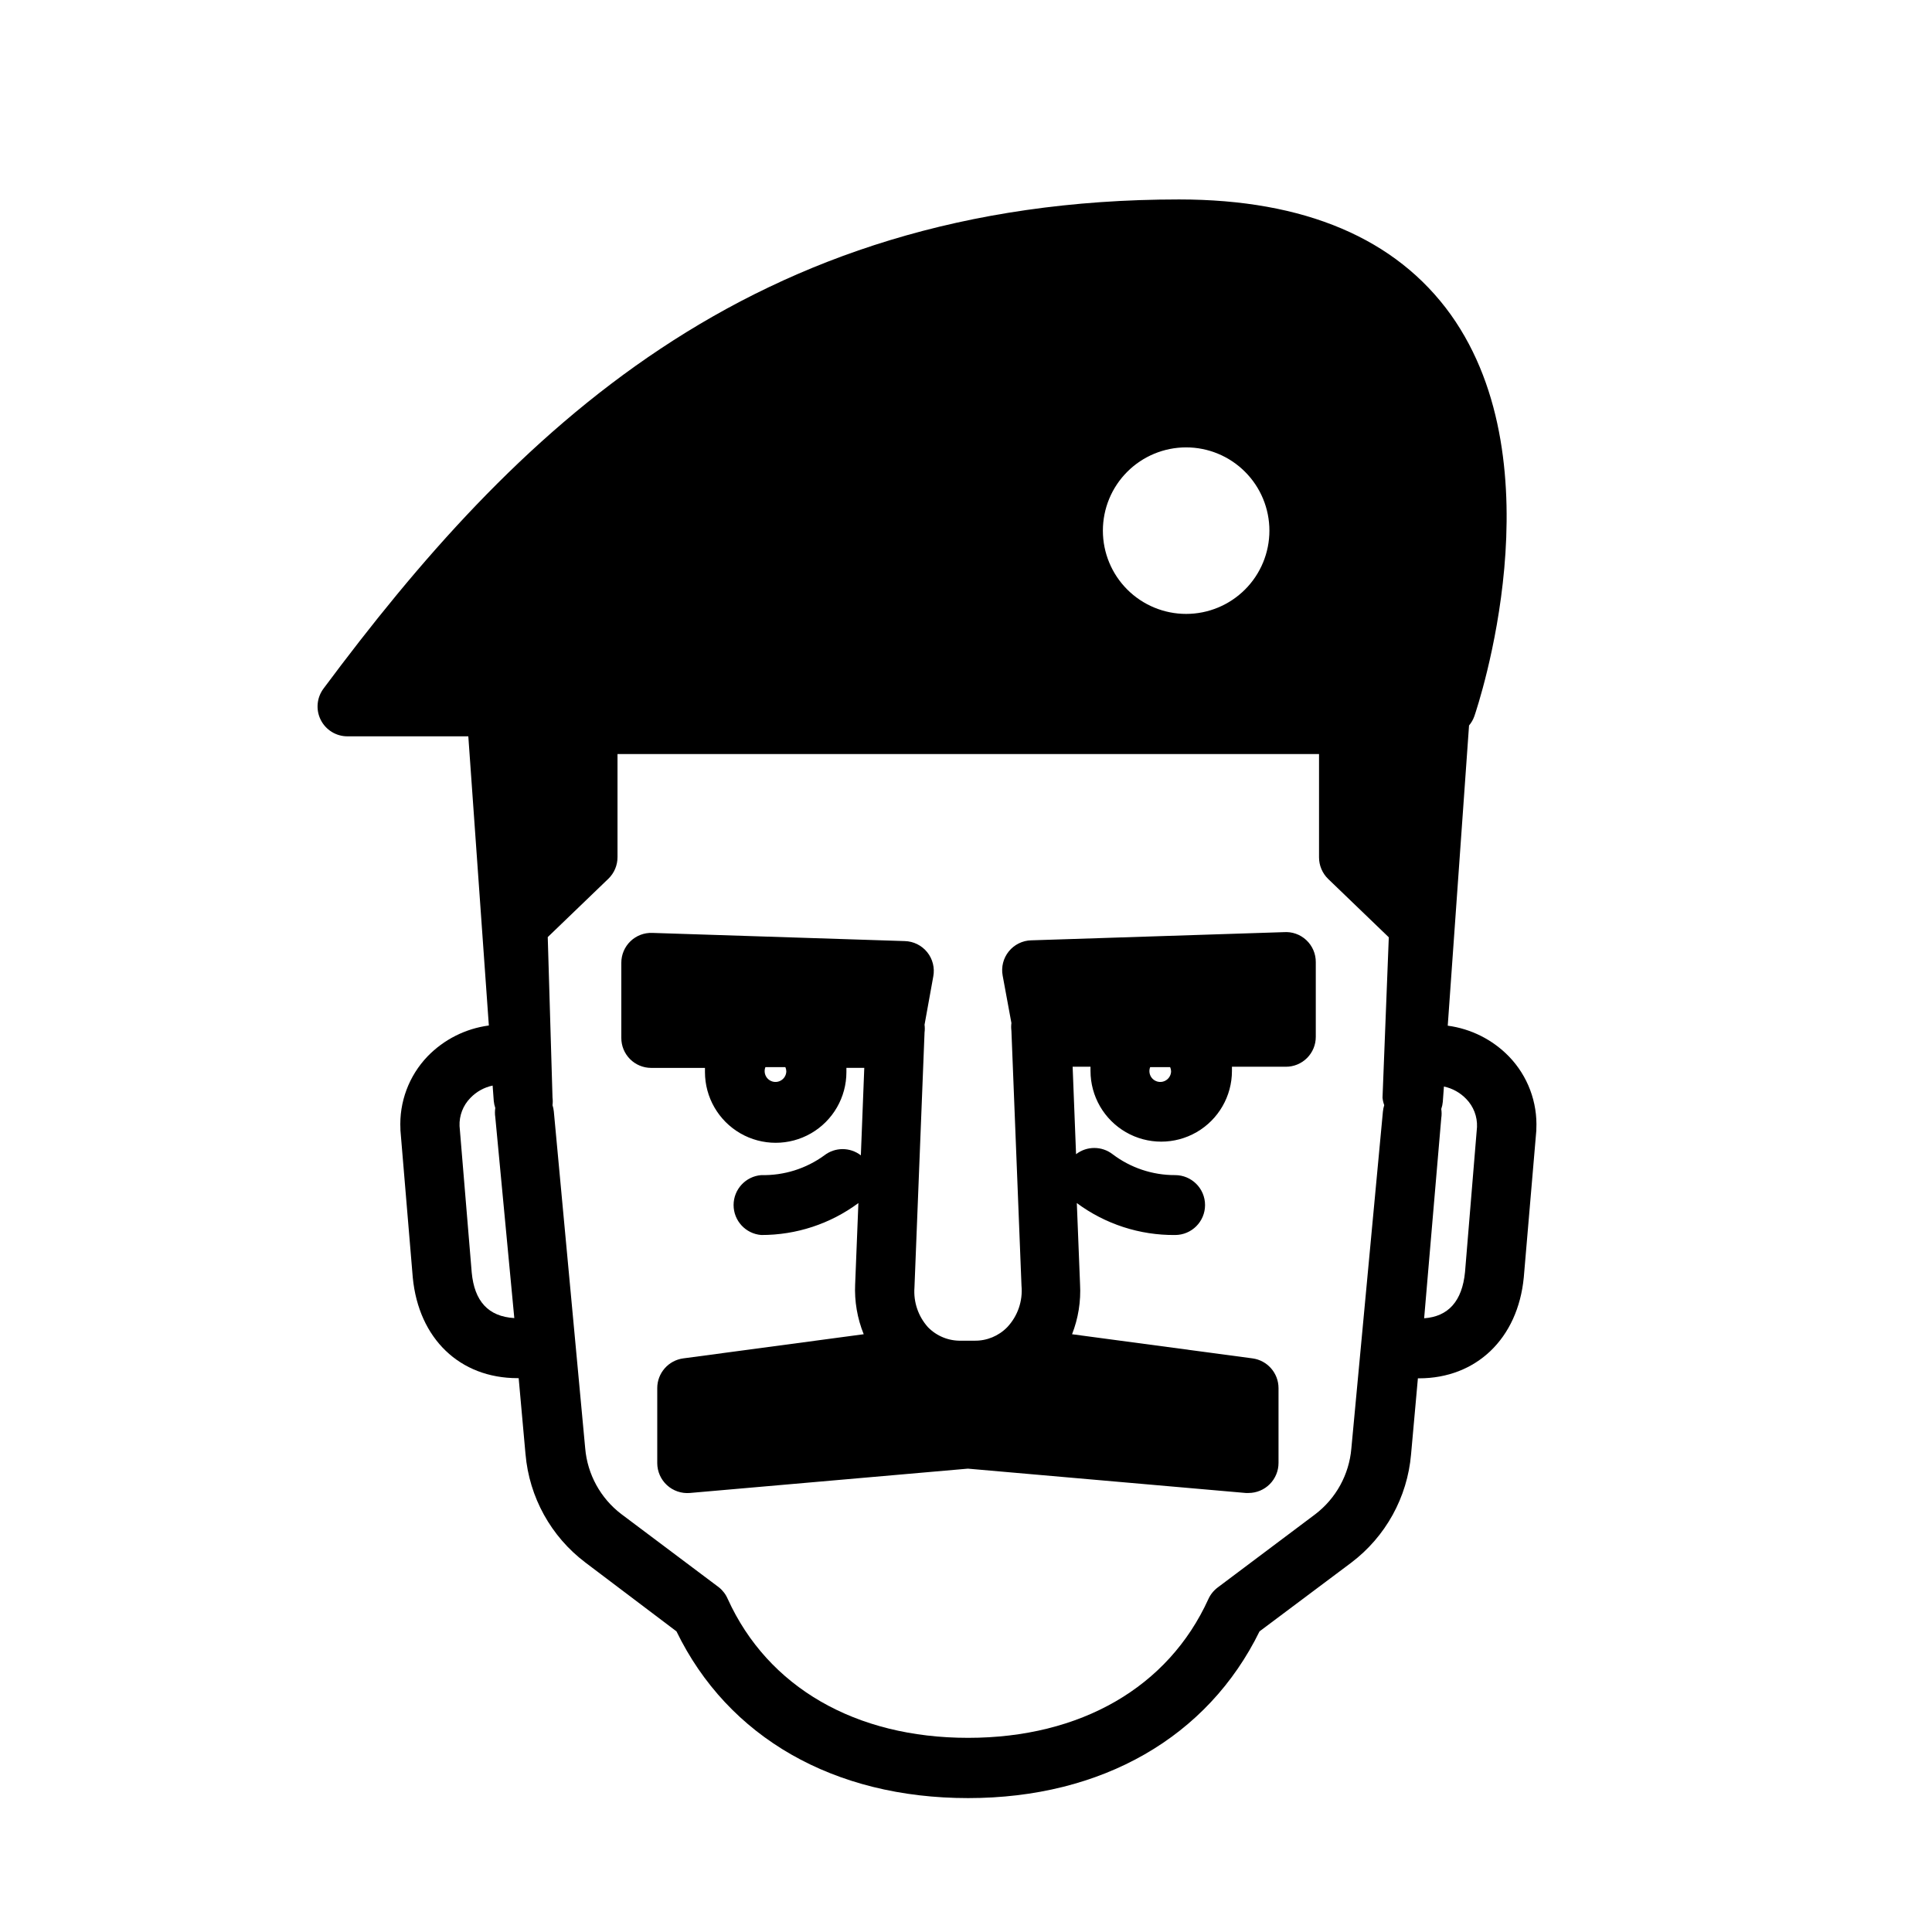 <?xml version="1.0" encoding="UTF-8"?>
<!-- Uploaded to: SVG Repo, www.svgrepo.com, Generator: SVG Repo Mixer Tools -->
<svg fill="#000000" width="800px" height="800px" version="1.1" viewBox="144 144 512 512" xmlns="http://www.w3.org/2000/svg">
 <g>
  <path d="m484.18 391.03-66.906 2.168v-0.004c-2.312 0.066-4.484 1.141-5.938 2.941-1.457 1.805-2.047 4.156-1.617 6.43l2.316 12.547c-0.09 0.684-0.09 1.379 0 2.066l2.672 67.562v-0.004c0.375 4.035-1 8.035-3.781 10.984-2.273 2.332-5.406 3.629-8.664 3.578h-3.527c-3.309 0.09-6.508-1.207-8.816-3.578-2.582-2.871-3.875-6.68-3.578-10.531l2.672-67.562v0.004c0.09-0.688 0.09-1.383 0-2.066l2.316-12.797c0.43-2.277-0.16-4.625-1.613-6.43-1.457-1.805-3.629-2.879-5.941-2.941l-66.906-2.168c-2.152-0.082-4.242 0.715-5.789 2.207-1.551 1.496-2.426 3.555-2.426 5.703v19.902c-0.012 2.106 0.816 4.133 2.301 5.625 1.484 1.496 3.504 2.336 5.609 2.336h14.258v1.109-0.004c0 6.699 3.574 12.883 9.371 16.234 5.801 3.348 12.945 3.348 18.742 0 5.801-3.352 9.371-9.535 9.371-16.234v-1.109h4.734l-0.906 23.176v0.004c-2.848-2.203-6.824-2.203-9.672 0-4.848 3.535-10.727 5.375-16.727 5.238-4.137 0.328-7.328 3.785-7.328 7.934 0 4.152 3.191 7.606 7.328 7.938 9.27 0.023 18.301-2.945 25.746-8.465l-0.855 21.461h-0.004c-0.211 4.547 0.562 9.082 2.269 13.301l-47.812 6.398c-3.941 0.527-6.887 3.883-6.902 7.859v19.902c0.008 2.219 0.941 4.336 2.578 5.84 1.633 1.5 3.824 2.25 6.039 2.07l73.707-6.449 73.656 6.449h0.707-0.004c2.113 0 4.137-0.84 5.629-2.332 1.492-1.492 2.332-3.519 2.332-5.629v-19.852c-0.016-3.977-2.961-7.332-6.902-7.859l-47.812-6.398c1.652-4.215 2.371-8.73 2.117-13.25l-0.855-21.512c7.527 5.582 16.676 8.555 26.047 8.465 4.383 0 7.934-3.555 7.934-7.938 0-4.383-3.551-7.934-7.934-7.934-5.984 0.02-11.809-1.93-16.574-5.543-2.852-2.199-6.824-2.199-9.676 0l-0.906-23.176h4.734v1.109c0 6.695 3.574 12.883 9.371 16.23 5.801 3.348 12.945 3.348 18.742 0 5.801-3.348 9.371-9.535 9.371-16.23v-1.109h14.258c2.117 0.016 4.148-0.82 5.644-2.316 1.496-1.496 2.332-3.527 2.316-5.644v-19.746c0.02-2.219-0.891-4.34-2.508-5.852-1.617-1.516-3.797-2.281-6.008-2.109zm-131.8 36.879c-0.016 0.852-0.406 1.652-1.07 2.184-0.664 0.535-1.527 0.746-2.363 0.578-0.832-0.168-1.551-0.695-1.957-1.441-0.406-0.75-0.461-1.637-0.148-2.43h5.289c0.156 0.348 0.242 0.727 0.25 1.109zm101.97 0c-0.016 0.852-0.406 1.652-1.07 2.184-0.664 0.535-1.531 0.746-2.363 0.578-0.836-0.168-1.555-0.695-1.961-1.441-0.406-0.75-0.461-1.637-0.148-2.43h5.293c0.156 0.348 0.242 0.727 0.25 1.109z"/>
  <path d="m543.89 423.98c-4.336-4.465-10.051-7.34-16.223-8.164l5.644-79.551h-0.004c0.617-0.73 1.094-1.566 1.414-2.469 0.906-2.672 22.32-66.352-6.246-106.41-14.461-20.152-38.691-30.531-71.996-30.531-114.27 0-176.59 62.27-226.71 129.58v0.004c-1.824 2.402-2.125 5.629-0.777 8.324s4.109 4.391 7.125 4.371h31.992l5.441 76.629v0.004c-6.172 0.82-11.887 3.695-16.223 8.16-4.961 5.164-7.57 12.145-7.207 19.297v0.301l3.273 39.047c1.562 16.172 12.445 26.652 27.762 26.652h0.301l1.812 20.152 0.004-0.004c0.977 11.391 6.746 21.832 15.871 28.719l24.133 18.238c13.652 28.113 41.715 44.184 77.285 44.184 35.566 0 63.527-16.223 77.23-44.184l24.285-18.188c9.125-6.891 14.891-17.328 15.871-28.719l1.812-20.152h0.301c15.113 0 26.199-10.48 27.762-26.754l3.324-38.941v-0.301c0.352-7.16-2.273-14.145-7.254-19.297zm-274.88 57.23-3.223-38.793c-0.113-2.773 0.926-5.473 2.871-7.453 1.594-1.66 3.644-2.801 5.894-3.277l0.301 4.082c0.059 0.637 0.195 1.262 0.402 1.863-0.125 0.801-0.125 1.617 0 2.418l5.039 53.254c-6.902-0.402-10.578-4.484-11.285-12.094zm189.33-218.65c5.852 0 11.465 2.324 15.602 6.465 4.141 4.137 6.465 9.75 6.465 15.602 0 5.856-2.324 11.465-6.465 15.605-4.137 4.137-9.75 6.461-15.602 6.461-5.852 0-11.465-2.324-15.605-6.461-4.137-4.141-6.461-9.75-6.461-15.605 0-5.852 2.324-11.465 6.461-15.602 4.141-4.141 9.754-6.465 15.605-6.465zm52.496 174.32c-0.18 0.555-0.297 1.129-0.352 1.711l-8.363 89.277c-0.586 6.898-4.066 13.23-9.574 17.43l-25.844 19.398c-1.066 0.801-1.918 1.855-2.469 3.07-10.629 23.375-33.855 36.777-63.68 36.777-29.824 0-53.051-13.402-63.68-36.777h-0.004c-0.516-1.223-1.328-2.297-2.367-3.121l-25.844-19.398h-0.004c-5.508-4.199-8.984-10.531-9.57-17.43l-8.312-89.227c-0.055-0.582-0.172-1.156-0.352-1.711 0.086-0.672 0.086-1.348 0-2.016l-1.262-42.523 16.07-15.469v0.004c1.555-1.508 2.426-3.582 2.418-5.746v-27.305h185.91v27.355c-0.008 2.164 0.867 4.238 2.418 5.746l16.07 15.469-1.664 42.523 0.004-0.004c0.066 0.672 0.219 1.332 0.453 1.965zm21.41 44.234c-0.754 7.707-4.434 11.789-10.832 12.242l4.535-53.051c0.125-0.801 0.125-1.617 0-2.418 0.211-0.605 0.348-1.23 0.406-1.867l0.301-4.082v0.004c2.25 0.477 4.301 1.617 5.894 3.273 1.945 1.984 2.984 4.68 2.871 7.457z"/>
 </g>
</svg>